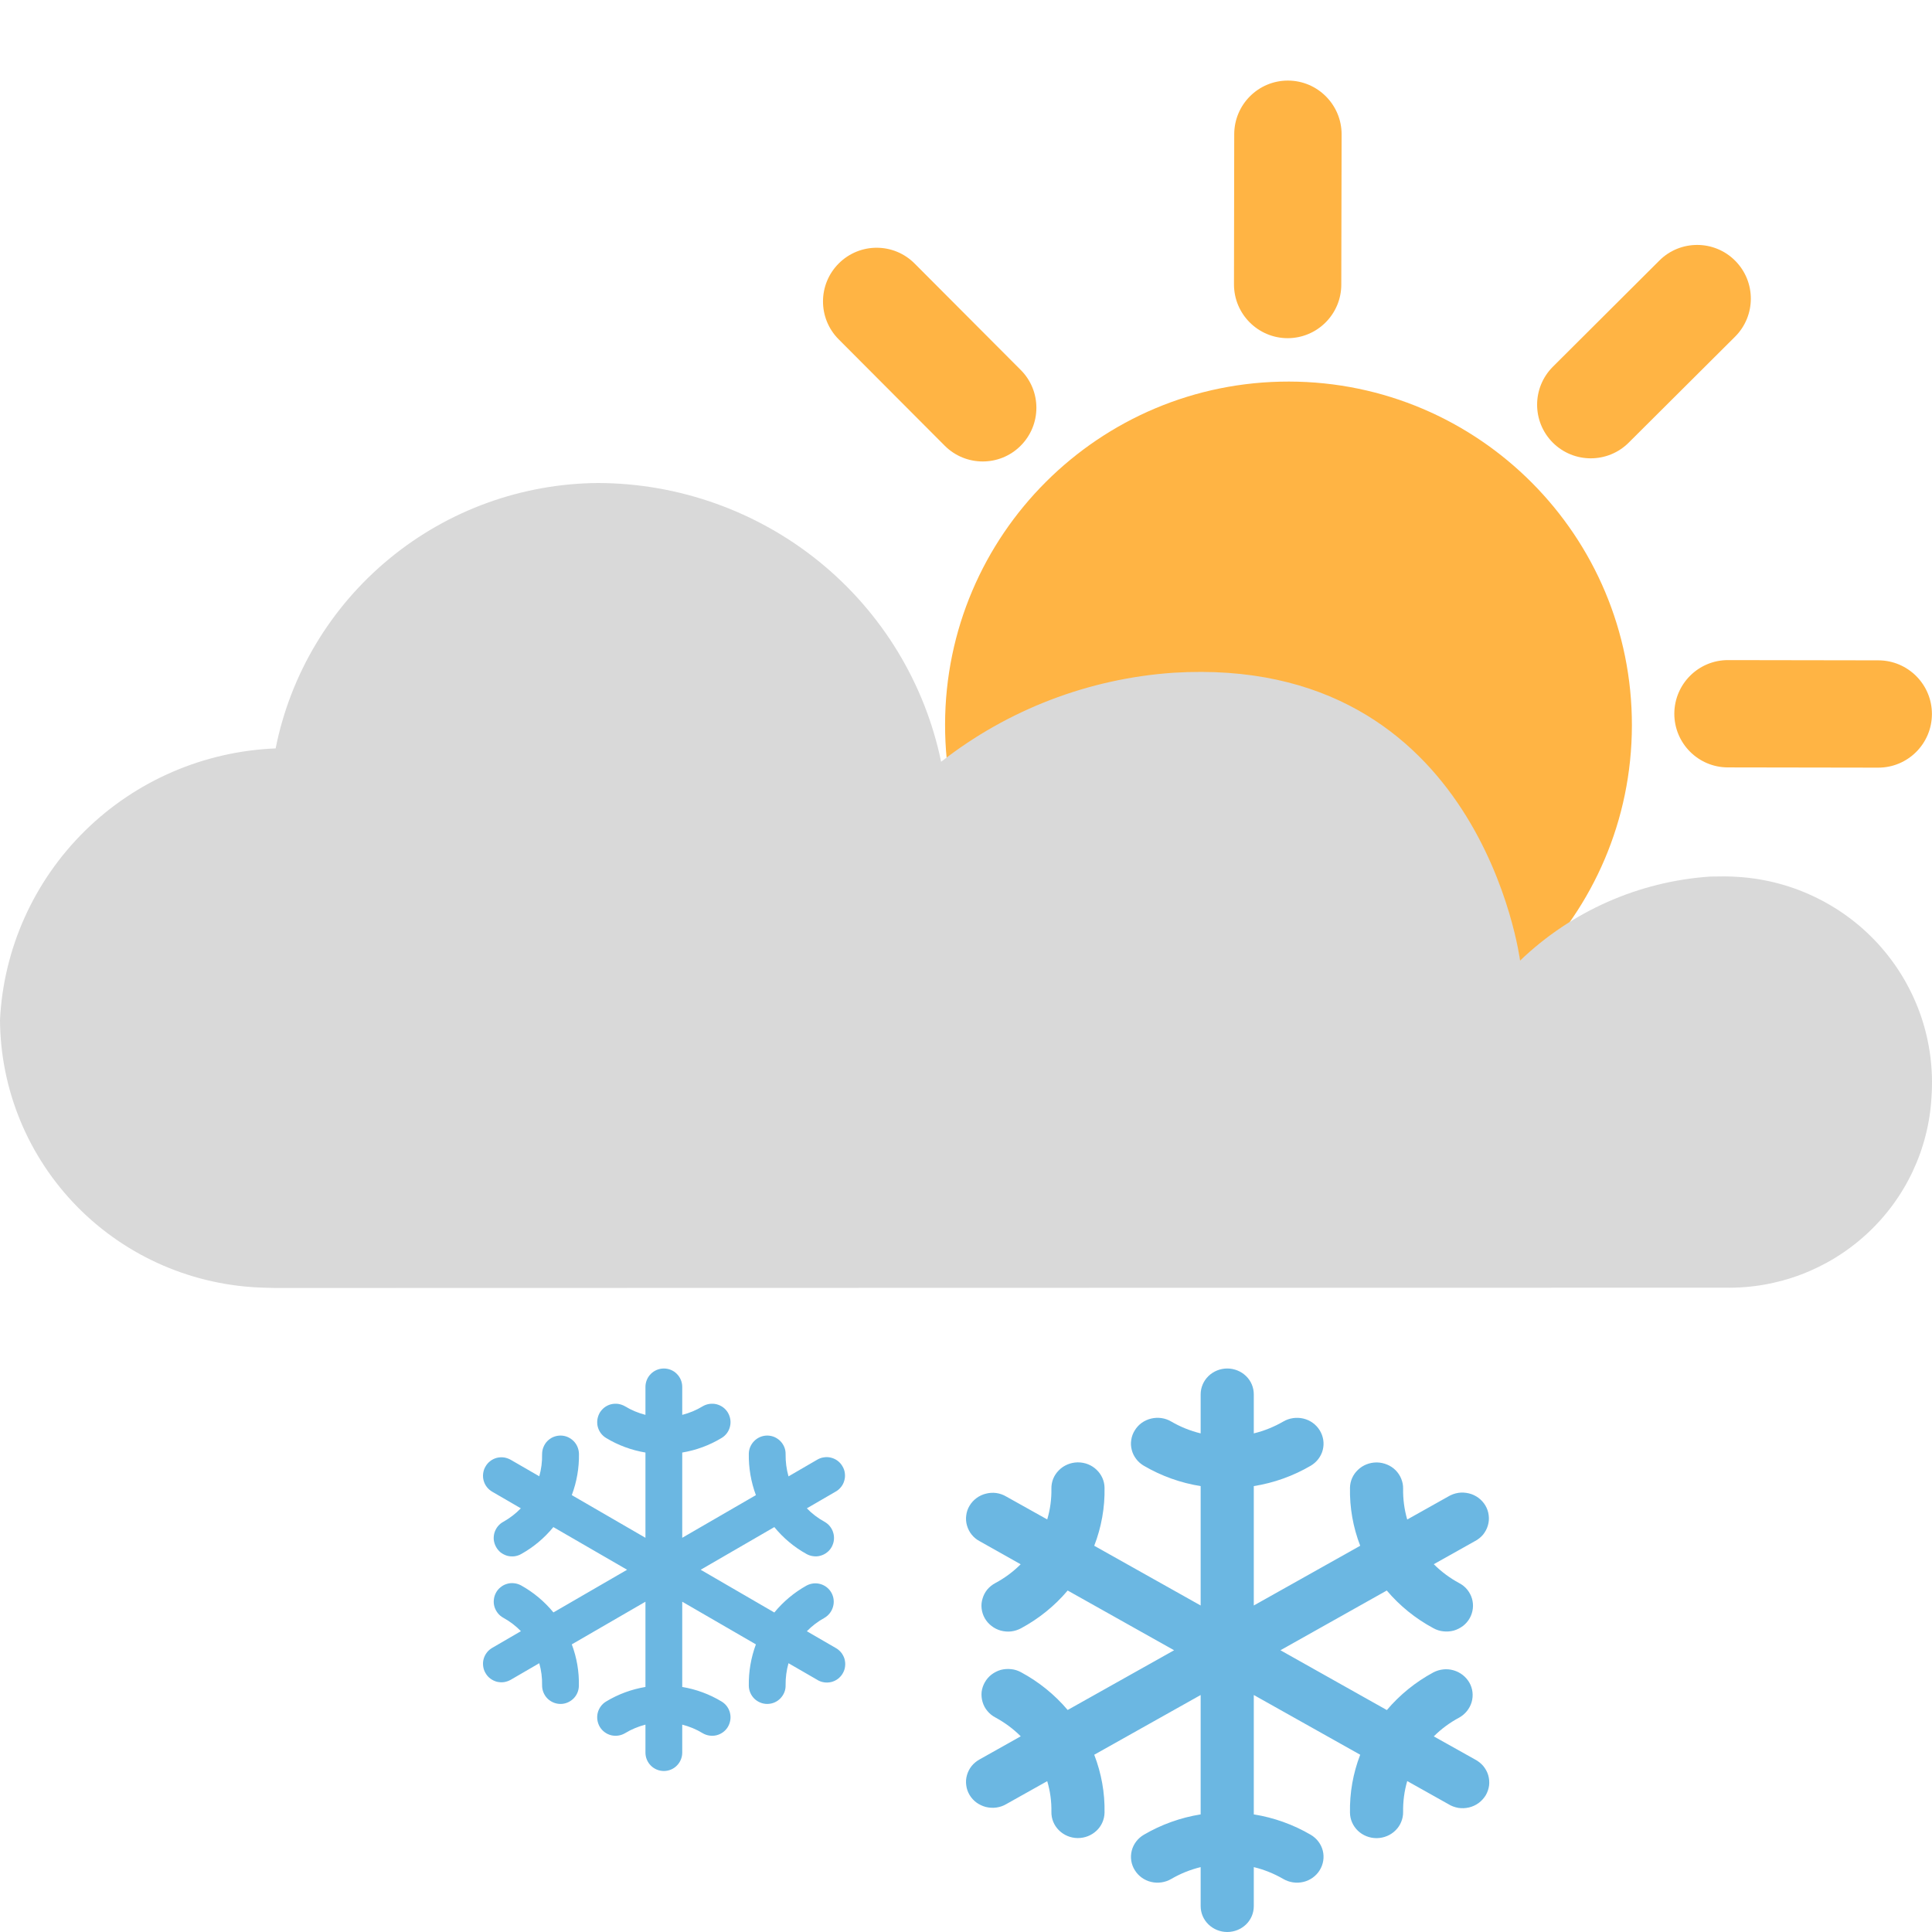 <svg width="24" height="24" viewBox="0 0 24 24" fill="none" xmlns="http://www.w3.org/2000/svg">
<path d="M15.999 13.272C13.643 13.268 11.736 11.355 11.74 8.999C11.744 6.643 13.657 4.736 16.013 4.74C18.369 4.744 20.276 6.657 20.272 9.013C20.268 11.37 18.355 13.276 15.999 13.272Z" fill="#FFB444"/>
<path fill-rule="evenodd" clip-rule="evenodd" d="M10.42 3.272C10.681 3.012 11.103 3.013 11.362 3.274L12.68 4.596C12.94 4.856 12.939 5.278 12.678 5.538C12.418 5.798 11.996 5.797 11.736 5.537L10.418 4.215C10.158 3.954 10.159 3.532 10.42 3.272Z" fill="#FFB444"/>
<path fill-rule="evenodd" clip-rule="evenodd" d="M19.289 5.498C19.029 5.237 19.03 4.815 19.291 4.555L20.613 3.237C20.873 2.977 21.296 2.978 21.555 3.239C21.815 3.5 21.814 3.922 21.554 4.182L20.232 5.499C19.971 5.759 19.549 5.758 19.289 5.498Z" fill="#FFB444"/>
<path fill-rule="evenodd" clip-rule="evenodd" d="M20.799 8.866C20.8 8.497 21.099 8.199 21.467 8.2L23.334 8.203C23.702 8.204 24 8.503 23.999 8.871C23.998 9.239 23.699 9.537 23.331 9.536L21.465 9.533C21.097 9.533 20.799 9.234 20.799 8.866Z" fill="#FFB444"/>
<path fill-rule="evenodd" clip-rule="evenodd" d="M16 1.001C16.368 1.002 16.666 1.301 16.666 1.669L16.662 3.535C16.662 3.903 16.363 4.201 15.995 4.201C15.627 4.2 15.329 3.901 15.329 3.533L15.332 1.667C15.333 1.298 15.632 1 16 1.001Z" fill="#FFB444"/>
<path d="M21.245 10.889C20.359 10.949 19.522 11.319 18.883 11.933C18.883 11.933 18.397 8.124 14.578 8.357C13.526 8.429 12.52 8.814 11.691 9.463C11.489 8.487 10.955 7.61 10.179 6.979C9.403 6.349 8.432 6.003 7.429 6C6.482 6.007 5.566 6.339 4.837 6.94C4.107 7.541 3.608 8.373 3.424 9.297C2.533 9.333 1.687 9.698 1.054 10.322C0.42 10.947 0.044 11.784 0 12.669C0.005 13.539 0.35 14.372 0.962 14.993C1.574 15.614 2.405 15.973 3.279 15.996L3.427 16L21.424 15.996C22.078 16.01 22.712 15.77 23.191 15.327C23.671 14.885 23.959 14.274 23.994 13.624C24.017 13.289 23.974 12.952 23.867 12.634C23.759 12.315 23.59 12.021 23.368 11.767C23.146 11.513 22.876 11.306 22.573 11.156C22.27 11.006 21.941 10.917 21.604 10.894C21.544 10.89 21.484 10.887 21.425 10.887L21.245 10.889Z" fill="#D9D9D9"/>
<path d="M18.322 21.856L17.811 21.57C17.904 21.477 18.01 21.399 18.126 21.337C18.201 21.295 18.257 21.226 18.281 21.145C18.305 21.063 18.295 20.976 18.253 20.902C18.21 20.828 18.14 20.773 18.056 20.749C17.973 20.725 17.883 20.735 17.806 20.775C17.585 20.894 17.389 21.053 17.228 21.243L15.906 20.5L17.227 19.758C17.388 19.948 17.584 20.107 17.806 20.226C17.844 20.247 17.886 20.261 17.929 20.265C17.972 20.27 18.016 20.267 18.058 20.256C18.1 20.244 18.139 20.224 18.174 20.198C18.208 20.172 18.236 20.139 18.257 20.102C18.278 20.065 18.291 20.024 18.296 19.982C18.301 19.94 18.297 19.897 18.285 19.857C18.273 19.816 18.252 19.778 18.225 19.745C18.198 19.712 18.164 19.685 18.125 19.665C18.009 19.602 17.904 19.524 17.811 19.431L18.321 19.145C18.36 19.125 18.395 19.097 18.423 19.064C18.45 19.03 18.471 18.992 18.483 18.95C18.495 18.909 18.499 18.866 18.493 18.823C18.488 18.78 18.474 18.739 18.452 18.702C18.43 18.665 18.4 18.632 18.365 18.606C18.329 18.58 18.289 18.561 18.246 18.551C18.203 18.541 18.158 18.538 18.115 18.545C18.071 18.552 18.029 18.567 17.991 18.59L17.481 18.876C17.445 18.752 17.428 18.623 17.43 18.494C17.431 18.452 17.423 18.41 17.407 18.371C17.392 18.332 17.368 18.296 17.338 18.265C17.308 18.235 17.272 18.21 17.232 18.194C17.192 18.177 17.15 18.168 17.106 18.167H17.1C17.014 18.167 16.93 18.2 16.869 18.259C16.807 18.317 16.771 18.398 16.77 18.482C16.765 18.727 16.808 18.972 16.897 19.202L15.575 19.944V18.461C15.825 18.421 16.065 18.335 16.282 18.208C16.357 18.164 16.411 18.093 16.432 18.011C16.453 17.928 16.439 17.841 16.394 17.768C16.349 17.695 16.276 17.642 16.191 17.622C16.106 17.602 16.016 17.615 15.941 17.659C15.827 17.725 15.704 17.775 15.575 17.806V17.321C15.575 17.236 15.541 17.154 15.479 17.094C15.417 17.034 15.333 17 15.245 17C15.158 17 15.074 17.034 15.012 17.094C14.95 17.154 14.915 17.236 14.915 17.321V17.806C14.787 17.775 14.663 17.725 14.55 17.659C14.513 17.637 14.471 17.622 14.428 17.616C14.386 17.61 14.342 17.612 14.3 17.622C14.258 17.632 14.218 17.65 14.183 17.675C14.148 17.7 14.119 17.732 14.097 17.768C14.074 17.804 14.059 17.844 14.053 17.886C14.046 17.927 14.048 17.97 14.059 18.011C14.069 18.052 14.088 18.09 14.114 18.124C14.139 18.158 14.172 18.186 14.209 18.208C14.426 18.335 14.665 18.421 14.915 18.461V19.944L13.593 19.202C13.682 18.972 13.726 18.727 13.721 18.481C13.72 18.397 13.684 18.317 13.622 18.258C13.561 18.199 13.478 18.166 13.391 18.166H13.385C13.341 18.167 13.299 18.176 13.259 18.193C13.219 18.21 13.183 18.234 13.153 18.265C13.123 18.295 13.099 18.331 13.083 18.37C13.068 18.409 13.06 18.451 13.061 18.493C13.063 18.622 13.046 18.751 13.009 18.875L12.499 18.59C12.462 18.568 12.42 18.553 12.377 18.547C12.333 18.541 12.289 18.544 12.247 18.555C12.205 18.565 12.165 18.584 12.13 18.61C12.095 18.636 12.066 18.668 12.044 18.705C12.022 18.741 12.008 18.782 12.003 18.824C11.997 18.866 12 18.909 12.012 18.95C12.024 18.991 12.043 19.03 12.07 19.063C12.097 19.097 12.131 19.125 12.169 19.145L12.679 19.432C12.587 19.524 12.481 19.603 12.365 19.665C12.327 19.685 12.293 19.712 12.265 19.745C12.238 19.778 12.218 19.816 12.206 19.857C12.193 19.898 12.189 19.94 12.194 19.982C12.199 20.024 12.212 20.065 12.233 20.102C12.254 20.139 12.283 20.172 12.317 20.198C12.351 20.225 12.39 20.244 12.432 20.256C12.474 20.267 12.518 20.271 12.561 20.266C12.605 20.261 12.646 20.247 12.684 20.227C12.906 20.107 13.102 19.949 13.263 19.758L14.585 20.5L13.263 21.242C13.102 21.052 12.906 20.893 12.685 20.774C12.647 20.753 12.605 20.739 12.562 20.735C12.518 20.73 12.475 20.733 12.432 20.744C12.391 20.756 12.351 20.776 12.317 20.802C12.283 20.828 12.255 20.861 12.234 20.898C12.213 20.935 12.199 20.976 12.194 21.018C12.19 21.06 12.194 21.103 12.206 21.143C12.218 21.184 12.238 21.222 12.266 21.255C12.293 21.288 12.327 21.315 12.365 21.335C12.481 21.398 12.587 21.476 12.68 21.569L12.169 21.856C12.131 21.877 12.097 21.905 12.07 21.938C12.043 21.972 12.024 22.01 12.012 22.051C12 22.092 11.997 22.135 12.003 22.177C12.008 22.219 12.022 22.26 12.044 22.297C12.066 22.334 12.095 22.366 12.13 22.392C12.165 22.417 12.205 22.436 12.247 22.447C12.289 22.457 12.333 22.46 12.377 22.454C12.42 22.448 12.462 22.434 12.499 22.412L13.009 22.126C13.046 22.25 13.063 22.378 13.061 22.507C13.059 22.592 13.092 22.674 13.153 22.735C13.214 22.796 13.297 22.832 13.385 22.833H13.391C13.477 22.833 13.56 22.8 13.622 22.741C13.684 22.683 13.719 22.602 13.721 22.518C13.726 22.273 13.682 22.028 13.593 21.798L14.915 21.056V22.539C14.665 22.579 14.426 22.665 14.209 22.792C14.134 22.836 14.08 22.907 14.059 22.989C14.038 23.072 14.051 23.159 14.097 23.232C14.142 23.305 14.215 23.358 14.3 23.378C14.385 23.398 14.475 23.385 14.55 23.341C14.663 23.275 14.787 23.225 14.915 23.194V23.679C14.915 23.764 14.95 23.846 15.012 23.906C15.074 23.966 15.158 24 15.245 24C15.333 24 15.417 23.966 15.479 23.906C15.541 23.846 15.575 23.764 15.575 23.679V23.194C15.704 23.225 15.827 23.275 15.941 23.341C16.016 23.385 16.106 23.398 16.191 23.378C16.276 23.358 16.349 23.305 16.394 23.232C16.439 23.159 16.453 23.072 16.432 22.989C16.411 22.907 16.357 22.836 16.282 22.792C16.065 22.665 15.825 22.579 15.575 22.539V21.056L16.897 21.798C16.808 22.028 16.765 22.273 16.77 22.519C16.771 22.603 16.807 22.683 16.868 22.742C16.93 22.801 17.013 22.834 17.1 22.834H17.106C17.149 22.833 17.192 22.824 17.232 22.807C17.272 22.79 17.308 22.766 17.338 22.735C17.368 22.705 17.392 22.669 17.407 22.63C17.423 22.591 17.431 22.549 17.43 22.507C17.428 22.378 17.445 22.249 17.481 22.125L17.991 22.411C18.029 22.435 18.071 22.45 18.115 22.458C18.159 22.465 18.204 22.463 18.248 22.453C18.291 22.443 18.332 22.424 18.368 22.398C18.403 22.372 18.433 22.339 18.456 22.302C18.478 22.264 18.492 22.223 18.498 22.18C18.503 22.137 18.499 22.093 18.487 22.051C18.474 22.009 18.453 21.971 18.425 21.937C18.396 21.904 18.361 21.876 18.322 21.856Z" fill="#6BB7E2"/>
<path d="M10.377 20.469L10.023 20.264C10.087 20.198 10.161 20.142 10.241 20.098C10.293 20.068 10.332 20.018 10.348 19.96C10.365 19.902 10.358 19.84 10.329 19.787C10.3 19.734 10.251 19.695 10.193 19.678C10.135 19.661 10.073 19.668 10.02 19.696C9.866 19.782 9.731 19.895 9.619 20.031L8.704 19.5L9.619 18.97C9.73 19.106 9.866 19.22 10.02 19.305C10.046 19.319 10.075 19.329 10.105 19.332C10.135 19.336 10.165 19.334 10.194 19.325C10.223 19.317 10.25 19.303 10.274 19.284C10.298 19.266 10.317 19.242 10.332 19.216C10.346 19.189 10.356 19.16 10.359 19.13C10.362 19.1 10.36 19.07 10.351 19.041C10.343 19.012 10.329 18.985 10.31 18.961C10.291 18.937 10.267 18.918 10.241 18.903C10.16 18.859 10.087 18.803 10.023 18.737L10.376 18.532C10.403 18.518 10.427 18.498 10.446 18.474C10.466 18.45 10.48 18.423 10.488 18.393C10.497 18.363 10.499 18.333 10.495 18.302C10.492 18.272 10.482 18.242 10.466 18.216C10.451 18.189 10.431 18.166 10.406 18.147C10.382 18.129 10.354 18.115 10.324 18.108C10.294 18.1 10.264 18.099 10.233 18.104C10.203 18.108 10.174 18.119 10.148 18.135L9.795 18.34C9.77 18.251 9.758 18.16 9.759 18.067C9.76 18.037 9.755 18.007 9.744 17.979C9.733 17.951 9.716 17.925 9.696 17.904C9.675 17.882 9.65 17.865 9.622 17.852C9.595 17.84 9.565 17.834 9.535 17.833H9.531C9.471 17.833 9.413 17.857 9.371 17.899C9.328 17.941 9.303 17.998 9.302 18.058C9.299 18.234 9.329 18.409 9.39 18.573L8.475 19.103V18.044C8.648 18.015 8.814 17.954 8.964 17.863C9.016 17.832 9.054 17.781 9.068 17.722C9.083 17.663 9.073 17.601 9.042 17.548C9.011 17.496 8.96 17.459 8.901 17.444C8.843 17.43 8.78 17.439 8.728 17.47C8.65 17.518 8.564 17.553 8.475 17.576V17.229C8.475 17.168 8.451 17.11 8.408 17.067C8.366 17.024 8.307 17 8.247 17C8.186 17 8.128 17.024 8.085 17.067C8.042 17.11 8.018 17.168 8.018 17.229V17.576C7.929 17.553 7.844 17.518 7.765 17.47C7.739 17.455 7.711 17.445 7.681 17.44C7.652 17.436 7.621 17.437 7.592 17.444C7.563 17.451 7.536 17.464 7.511 17.482C7.487 17.5 7.467 17.523 7.451 17.548C7.436 17.574 7.426 17.603 7.421 17.633C7.417 17.662 7.418 17.693 7.425 17.722C7.433 17.751 7.445 17.779 7.463 17.803C7.481 17.827 7.504 17.848 7.529 17.863C7.679 17.954 7.845 18.015 8.018 18.044V19.103L7.103 18.573C7.165 18.408 7.195 18.234 7.192 18.058C7.19 17.998 7.166 17.941 7.123 17.899C7.08 17.857 7.023 17.833 6.963 17.833H6.959C6.929 17.834 6.899 17.84 6.871 17.852C6.844 17.864 6.819 17.882 6.798 17.903C6.777 17.925 6.761 17.951 6.75 17.979C6.739 18.007 6.734 18.037 6.734 18.067C6.736 18.159 6.724 18.251 6.699 18.339L6.346 18.135C6.32 18.12 6.291 18.11 6.261 18.105C6.231 18.101 6.2 18.103 6.171 18.11C6.142 18.118 6.114 18.131 6.09 18.15C6.066 18.168 6.046 18.191 6.031 18.218C6.015 18.244 6.006 18.273 6.002 18.303C5.998 18.333 6 18.364 6.008 18.393C6.016 18.422 6.03 18.45 6.049 18.474C6.067 18.497 6.091 18.517 6.117 18.532L6.47 18.737C6.406 18.803 6.333 18.859 6.253 18.904C6.226 18.918 6.203 18.938 6.184 18.961C6.165 18.985 6.151 19.012 6.142 19.041C6.134 19.07 6.131 19.1 6.134 19.13C6.138 19.16 6.147 19.189 6.162 19.216C6.176 19.242 6.196 19.266 6.219 19.285C6.243 19.303 6.27 19.317 6.299 19.326C6.328 19.334 6.359 19.336 6.389 19.333C6.419 19.329 6.448 19.32 6.474 19.305C6.627 19.22 6.763 19.106 6.874 18.97L7.79 19.5L6.875 20.03C6.763 19.894 6.627 19.78 6.474 19.695C6.448 19.681 6.419 19.671 6.389 19.668C6.359 19.664 6.328 19.666 6.299 19.675C6.27 19.683 6.243 19.697 6.22 19.716C6.196 19.734 6.176 19.758 6.162 19.784C6.147 19.811 6.138 19.84 6.135 19.87C6.131 19.9 6.134 19.93 6.142 19.959C6.151 19.988 6.165 20.015 6.184 20.039C6.203 20.063 6.226 20.082 6.253 20.097C6.333 20.141 6.407 20.197 6.471 20.263L6.117 20.469C6.091 20.484 6.067 20.503 6.049 20.527C6.03 20.551 6.016 20.579 6.008 20.608C6 20.637 5.998 20.668 6.002 20.698C6.006 20.728 6.015 20.757 6.031 20.783C6.046 20.81 6.066 20.833 6.09 20.851C6.114 20.869 6.142 20.883 6.171 20.891C6.2 20.898 6.231 20.9 6.261 20.896C6.291 20.891 6.32 20.881 6.346 20.866L6.699 20.661C6.724 20.75 6.736 20.841 6.734 20.933C6.733 20.994 6.756 21.053 6.798 21.097C6.84 21.14 6.898 21.166 6.959 21.167H6.963C7.023 21.167 7.08 21.143 7.123 21.101C7.166 21.059 7.19 21.002 7.191 20.942C7.195 20.766 7.165 20.591 7.103 20.427L8.018 19.897V20.956C7.845 20.985 7.679 21.046 7.529 21.137C7.477 21.168 7.44 21.219 7.425 21.278C7.411 21.337 7.42 21.399 7.451 21.452C7.483 21.504 7.533 21.541 7.592 21.556C7.651 21.57 7.713 21.561 7.765 21.53C7.844 21.482 7.929 21.447 8.018 21.424V21.771C8.018 21.832 8.042 21.89 8.085 21.933C8.128 21.976 8.186 22 8.247 22C8.307 22 8.366 21.976 8.408 21.933C8.451 21.89 8.475 21.832 8.475 21.771V21.424C8.564 21.447 8.65 21.482 8.728 21.53C8.78 21.561 8.843 21.57 8.901 21.556C8.96 21.541 9.011 21.504 9.042 21.452C9.073 21.399 9.083 21.337 9.068 21.278C9.054 21.219 9.016 21.168 8.964 21.137C8.814 21.046 8.648 20.985 8.475 20.956V19.897L9.39 20.427C9.329 20.592 9.299 20.766 9.302 20.942C9.303 21.002 9.328 21.059 9.37 21.101C9.413 21.143 9.471 21.167 9.531 21.167H9.535C9.565 21.166 9.595 21.16 9.622 21.148C9.65 21.136 9.675 21.118 9.695 21.097C9.716 21.075 9.733 21.049 9.744 21.021C9.755 20.993 9.76 20.963 9.759 20.933C9.758 20.841 9.77 20.749 9.795 20.661L10.148 20.865C10.174 20.882 10.203 20.893 10.234 20.898C10.264 20.903 10.295 20.902 10.325 20.895C10.355 20.888 10.384 20.874 10.408 20.856C10.433 20.837 10.454 20.814 10.469 20.787C10.485 20.76 10.495 20.73 10.498 20.7C10.502 20.669 10.499 20.638 10.491 20.608C10.482 20.578 10.467 20.55 10.448 20.527C10.428 20.503 10.404 20.483 10.377 20.469Z" fill="#6BB7E2"/>
</svg>
